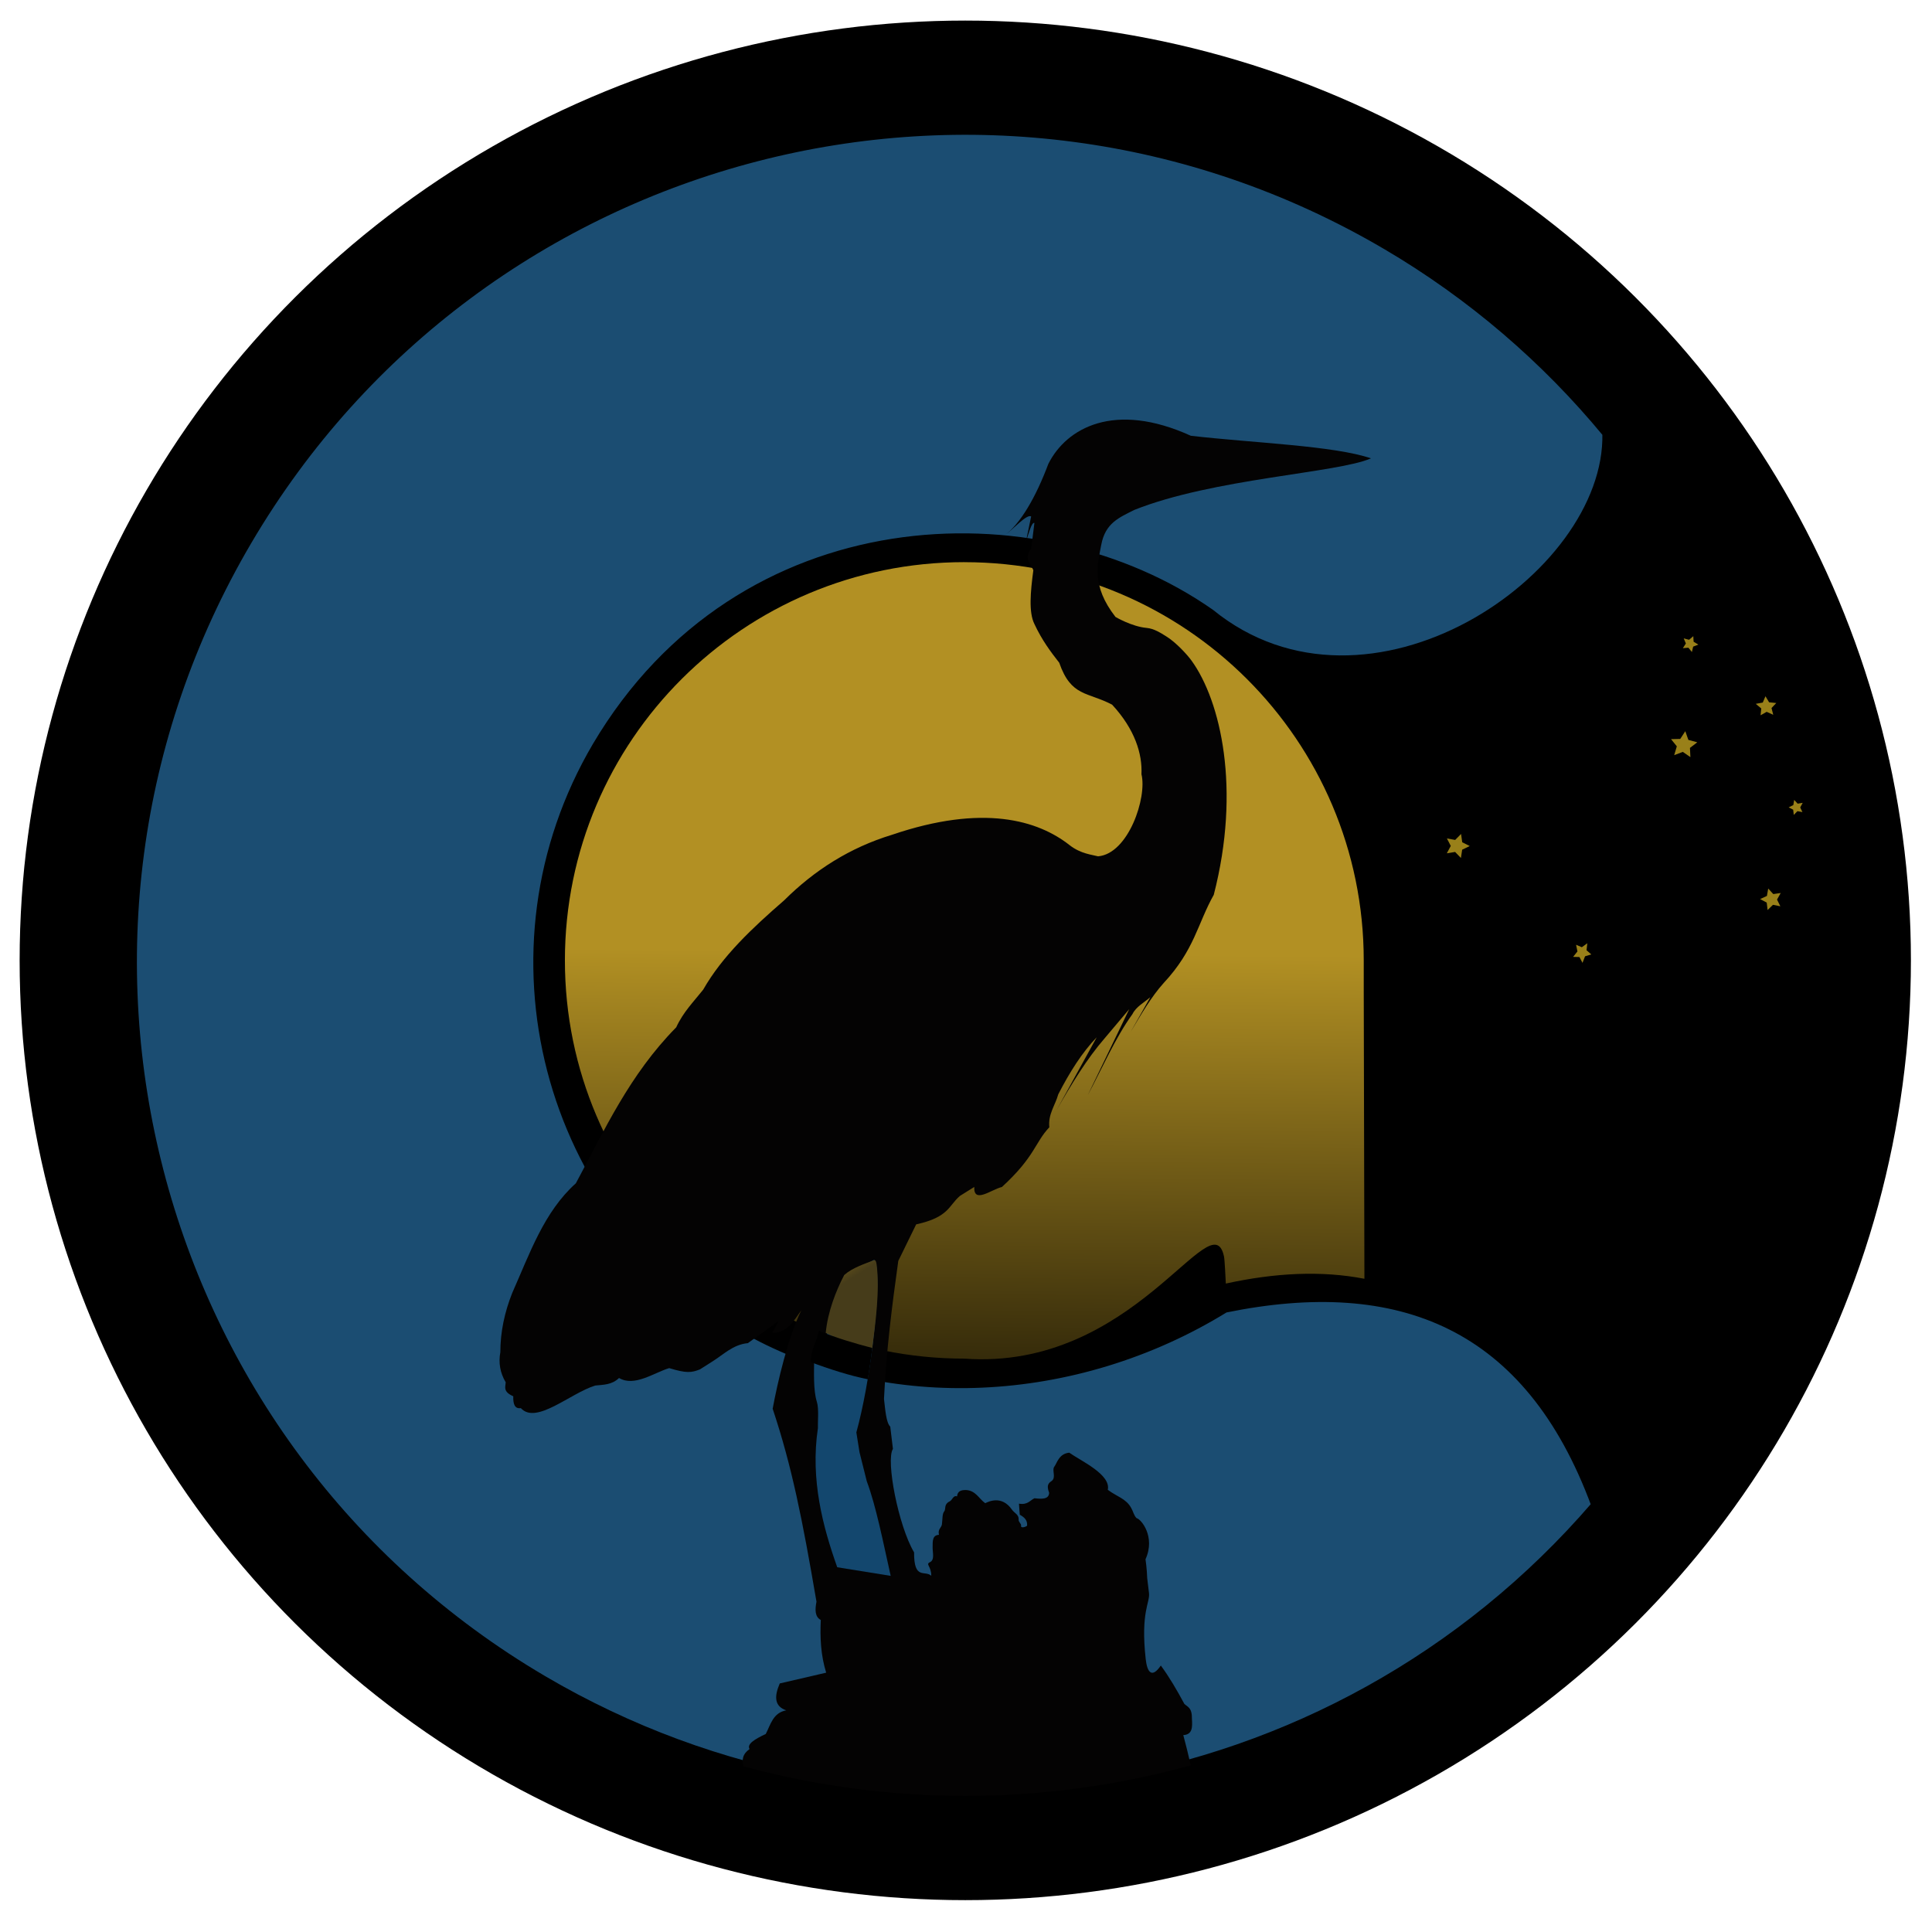 <?xml version="1.0" encoding="UTF-8" standalone="no"?>
<!-- Created with Inkscape (http://www.inkscape.org/) -->

<svg
   width="1080"
   height="1080"
   viewBox="0 0 285.75 285.75"
   version="1.1"
   id="svg1164"
   inkscape:version="1.2.1 (9c6d41e, 2022-07-14)"
   sodipodi:docname="Crank Logo Heron Version.svg"
   xmlns:inkscape="http://www.inkscape.org/namespaces/inkscape"
   xmlns:sodipodi="http://sodipodi.sourceforge.net/DTD/sodipodi-0.dtd"
   xmlns:xlink="http://www.w3.org/1999/xlink"
   xmlns="http://www.w3.org/2000/svg"
   xmlns:svg="http://www.w3.org/2000/svg">
  <sodipodi:namedview
     id="namedview1166"
     pagecolor="#ffffff"
     bordercolor="#000000"
     borderopacity="0.25"
     inkscape:showpageshadow="2"
     inkscape:pageopacity="0.0"
     inkscape:pagecheckerboard="0"
     inkscape:deskcolor="#d1d1d1"
     inkscape:document-units="mm"
     showgrid="false"
     inkscape:zoom="0.54229881"
     inkscape:cx="489.58249"
     inkscape:cy="623.27262"
     inkscape:window-width="1920"
     inkscape:window-height="1080"
     inkscape:window-x="0"
     inkscape:window-y="0"
     inkscape:window-maximized="0"
     inkscape:current-layer="layer1" />
  <defs
     id="defs1161">
    <linearGradient
       inkscape:collect="always"
       xlink:href="#linearGradient2346"
       id="linearGradient9673"
       gradientUnits="userSpaceOnUse"
       gradientTransform="translate(93.464,-79.523)"
       x1="82.576"
       y1="174.977"
       x2="82.334"
       y2="198.255" />
    <linearGradient
       inkscape:collect="always"
       id="linearGradient2346">
      <stop
         style="stop-color:#b29023;stop-opacity:1;"
         offset="0"
         id="stop2342" />
      <stop
         style="stop-color:#b29023;stop-opacity:0;"
         offset="1"
         id="stop2344" />
    </linearGradient>
    <linearGradient
       inkscape:collect="always"
       xlink:href="#linearGradient8757"
       id="linearGradient8759"
       x1="184.975"
       y1="52.855"
       x2="184.158"
       y2="51.565"
       gradientUnits="userSpaceOnUse"
       gradientTransform="translate(-59.26,51.793)" />
    <linearGradient
       inkscape:collect="always"
       id="linearGradient8757">
      <stop
         style="stop-color:#463c1a;stop-opacity:1;"
         offset="0"
         id="stop8753" />
      <stop
         style="stop-color:#8a6f1b;stop-opacity:1;"
         offset="1"
         id="stop8755" />
    </linearGradient>
  </defs>
  <g
     inkscape:label="Layer 1"
     inkscape:groupmode="layer"
     id="layer1">
    <g
       id="g2199"
       transform="matrix(6.081,0,0,6.081,-519.538,-620.403)"
       style="display:inline"
       inkscape:export-filename="Crank Logo Heron Version.png"
       inkscape:export-xdpi="96"
       inkscape:export-ydpi="96">
      <g
         id="g1524"
         transform="matrix(0.609,0,0,0.609,29.663,69.343)">
        <g
           id="g6367"
           transform="translate(-58.781,38.477)">
          <ellipse
             style="display:inline;fill:#000000;fill-rule:evenodd;stroke-width:0.264"
             id="ellipse9635"
             cx="188.914"
             cy="53.54"
             rx="37.375"
             ry="37.427" />
          <g
             id="g6223"
             transform="translate(33.212,-7.03)">
            <path
               id="path9637"
               style="fill:#1b4d72;fill-opacity:1;stroke:#000000;stroke-width:0.268;stroke-opacity:1"
               d="m 172.506,32.05 c -15.802,-9.292 -36.144,-4.015 -45.436,11.787 -9.292,15.802 -4.015,36.144 11.787,45.436 13.833,8.134 31.505,5.207 41.976,-6.954 -2.648,-7.169 -7.769,-9.241 -14.747,-7.814 -6.002,3.698 -13.514,3.995 -19.07,0.891 -8.138,-4.786 -10.856,-15.262 -6.071,-23.4 5.757,-9.736 17.645,-10.17 24.568,-5.319 6.294,5.113 15.898,-1.402 15.767,-7.145 -2.423,-2.936 -5.373,-5.482 -8.775,-7.483 z"
               sodipodi:nodetypes="cscccccccc" />
            <g
               id="g9691"
               transform="translate(-20.971,-35.229)">
              <path
                 id="path9671"
                 style="fill:url(#linearGradient9673);fill-opacity:1;stroke:none;stroke-width:0.086;stroke-opacity:1"
                 d="m 176.635,79.895 c -8.81,-2e-5 -15.952,7.121 -15.952,15.905 7e-5,8.784 7.142,15.905 15.952,15.905 6.794,0.494 9.886,-6.376 10.371,-4.079 0.029,0.136 0.062,0.877 0.073,1.081 1.948,-0.426 3.804,-0.527 5.535,-0.191 l -0.027,-11.468 v -1.247 c 0,-8.784 -7.141,-15.905 -15.951,-15.905 z"
                 sodipodi:nodetypes="sccscccsss" />
            </g>
            <path
               style="fill:#040303;fill-opacity:1;stroke:none;stroke-width:0.037;stroke-miterlimit:4;stroke-dasharray:none;stroke-opacity:1"
               d="m 171.907,40.521 c -1.479,-0.509 -4.734,-0.616 -7.196,-0.902 -3.052,-1.388 -4.969,-0.314 -5.691,1.122 -0.505,1.344 -1.113,2.389 -1.764,2.873 0.359,-0.258 0.902,-0.881 1.077,-0.773 l -0.215,1.031 c 0.115,-0.35 0.23,-0.803 0.345,-0.773 l -0.129,1.031 c -0.317,0.401 -0.012,0.596 0.086,0.859 -0.114,0.862 -0.191,1.682 0.043,2.148 0.299,0.642 0.643,1.101 0.991,1.546 0.475,1.367 1.128,1.158 2.112,1.675 0.914,0.987 1.211,1.973 1.172,2.779 0.232,0.922 -0.52,3.176 -1.732,3.278 -0.222,-0.061 -0.695,-0.098 -1.135,-0.444 -1.267,-0.998 -3.457,-1.654 -7.096,-0.416 -1.672,0.509 -3.091,1.408 -4.309,2.62 -1.263,1.096 -2.466,2.222 -3.232,3.566 -0.376,0.476 -0.794,0.889 -1.077,1.504 -1.87,1.899 -2.855,4.092 -4.008,6.229 -1.274,1.142 -1.843,2.81 -2.542,4.382 -0.303,0.763 -0.473,1.549 -0.474,2.363 -0.078,0.426 -0.009,0.827 0.215,1.203 -0.01,0.186 -0.119,0.372 0.302,0.558 -0.011,0.313 0.061,0.511 0.302,0.473 0.61,0.675 1.982,-0.601 2.973,-0.902 0.329,-0.034 0.667,-0.026 0.948,-0.301 0.618,0.362 1.387,-0.207 2.004,-0.395 0.685,0.21 0.889,0.186 1.228,0.051 l 0.474,-0.301 c 0.46,-0.283 0.843,-0.692 1.44,-0.747 l 1.232,-0.886 -0.259,0.473 c 0.594,0.008 0.86,-0.475 1.163,-0.902 -0.53,1.074 -0.946,2.86 -1.146,3.934 0.764,2.29 1.187,4.413 1.75,7.707 -0.064,0.324 -0.063,0.605 0.172,0.73 -0.033,0.702 -0.002,1.403 0.215,2.105 l -1.853,0.43 c -0.222,0.512 -0.223,0.913 0.259,1.074 -0.529,0.097 -0.622,0.565 -0.819,0.945 -0.428,0.2 -0.767,0.401 -0.646,0.601 -0.571,0.403 -0.155,0.981 0.347,1.774 0.401,0.366 0.803,0.5 1.204,0.675 h 0.948 c 0.53,0.077 0.534,0.546 0.689,0.902 0.376,-0.086 0.366,0.29 0.517,0.473 h 0.431 l 0.172,0.258 h 14.393 c -0.783,-1.627 -0.956,-3.102 -1.379,-4.639 0.374,-0.021 0.365,-0.328 0.345,-0.644 0.009,-0.455 -0.169,-0.476 -0.302,-0.601 -0.299,-0.555 -0.607,-1.082 -0.94,-1.533 -0.357,0.522 -0.545,0.277 -0.604,-0.257 -0.21,-1.899 0.178,-2.251 0.131,-2.639 l -0.071,-0.591 c -0.013,-0.397 -0.068,-0.757 -0.068,-0.757 0.41,-0.904 -0.181,-1.611 -0.356,-1.642 -0.108,-0.103 -0.127,-0.251 -0.217,-0.411 -0.211,-0.377 -0.572,-0.449 -0.933,-0.721 0.132,-0.613 -1.078,-1.156 -1.539,-1.483 -0.415,0.04 -0.487,0.414 -0.6,0.564 -0.101,0.134 0.086,0.429 -0.104,0.566 -0.11,0.079 -0.221,0.154 -0.1,0.471 -0.007,0.261 -0.283,0.254 -0.586,0.219 -0.179,0.083 -0.269,0.274 -0.619,0.216 l 0.032,0.441 c 0.169,0.095 0.313,0.208 0.293,0.438 -0.052,0.054 -0.261,0.114 -0.241,0.002 0.015,-0.086 -0.103,-0.138 -0.097,-0.245 0.012,-0.207 -0.165,-0.251 -0.269,-0.4 -0.408,-0.583 -0.934,-0.318 -1.065,-0.255 -0.258,-0.18 -0.381,-0.517 -0.787,-0.526 -0.177,0.002 -0.319,0.041 -0.338,0.253 -0.164,-0.05 -0.172,0.142 -0.305,0.207 -0.218,0.106 -0.143,0.284 -0.197,0.379 -0.097,0.102 -0.073,0.308 -0.102,0.529 -0.018,0.141 -0.176,0.197 -0.118,0.421 -0.262,0.015 -0.253,0.237 -0.254,0.503 -0.002,0.22 0.091,0.499 -0.113,0.594 -0.176,0.083 0.061,0.157 0.059,0.539 -0.251,-0.236 -0.695,0.185 -0.686,-0.935 -0.627,-1.054 -1.137,-3.684 -0.845,-4.133 l -0.107,-0.889 c -0.163,-0.16 -0.197,-0.657 -0.25,-1.103 0.09,-1.924 0.322,-3.727 0.571,-5.515 l 0.714,-1.459 c 1.317,-0.29 1.288,-0.744 1.749,-1.138 l 0.571,-0.356 c -0.028,0.684 0.677,0.104 1.106,0 1.326,-1.217 1.308,-1.766 1.892,-2.384 -0.055,-0.526 0.237,-0.878 0.357,-1.316 0.459,-0.895 0.96,-1.681 1.535,-2.277 l -1.606,2.917 c 0.598,-1.049 1.215,-2.061 1.927,-2.882 l 0.978,-1.159 -1.656,3.436 c 0.584,-1.094 1.097,-2.287 1.784,-3.238 0.147,-0.297 0.463,-0.461 0.714,-0.676 l -0.785,1.388 c 0.414,-0.691 0.817,-1.399 1.321,-1.957 1.231,-1.323 1.348,-2.363 1.999,-3.521 1.089,-4.222 0.281,-7.742 -0.892,-9.358 -0.164,-0.226 -0.619,-0.729 -1.018,-0.971 -0.197,-0.12 -0.466,-0.303 -0.772,-0.33 -0.589,-0.052 -1.243,-0.438 -1.243,-0.438 -0.98,-1.26 -0.711,-2.121 -0.569,-2.88 0.164,-0.878 0.722,-1.09 1.317,-1.393 3.152,-1.259 8.122,-1.476 9.457,-2.061 v 0"
               id="path9641"
               sodipodi:nodetypes="ccccccccccccccscccccccccccccccccccccccccccccccccccccccsscccsccsscccccssscccscscccccccccccccccccccccccccssscsccc" />
            <path
               style="fill:#13476e;fill-opacity:1;stroke:none;stroke-width:0.037;stroke-miterlimit:4;stroke-dasharray:none;stroke-opacity:1"
               d="m 150.588,84.808 c -0.568,-1.603 -1.08,-3.493 -0.772,-5.553 -0.01,-0.234 0.047,-0.78 -0.042,-1.056 -0.145,-0.455 -0.111,-1.177 -0.108,-1.685 0.037,-0.634 0.468,-0.743 0.551,-1.146 0.154,-0.747 0.354,-1.414 0.679,-2.213 l 1.162,-0.623 c 0.202,0.092 0.162,1.639 -0.059,3.426 -0.144,1.166 -0.365,2.433 -0.647,3.465 l 0.125,0.789 0.291,1.162 c 0.375,1.002 0.654,2.442 0.955,3.778 z"
               id="path9643"
               sodipodi:nodetypes="ccscsccsccccc" />
            <ellipse
               style="display:inline;fill:none;fill-rule:evenodd;stroke:#000000;stroke-width:4.164;stroke-dasharray:none;stroke-opacity:1"
               id="ellipse15358"
               cx="155.702"
               cy="60.57"
               rx="35.685"
               ry="35.451" />
            <g
               id="g9661"
               transform="matrix(0.314,0.112,-0.112,0.314,215.106,0.361)"
               style="stroke-width:2.997">
              <g
                 id="g9389"
                 style="fill:#79671d;fill-opacity:1">
                <g
                   id="g9398"
                   style="fill:#998019;fill-opacity:1">
                  <path
                     sodipodi:type="star"
                     style="fill:#998019;fill-opacity:1;stroke:none;stroke-width:0.283;stroke-linecap:round;stroke-linejoin:round;stroke-opacity:1"
                     id="path9647"
                     inkscape:flatsided="false"
                     sodipodi:sides="5"
                     sodipodi:cx="-27.92205"
                     sodipodi:cy="168.54063"
                     sodipodi:r1="2.3955181"
                     sodipodi:r2="1.1977592"
                     sodipodi:arg1="0.54209738"
                     sodipodi:arg2="1.1704159"
                     inkscape:rounded="0"
                     inkscape:randomized="0"
                     d="m -25.87,169.777 -1.585,-0.133 -1.008,1.231 -0.363,-1.549 -1.482,-0.579 1.361,-0.824 0.092,-1.588 1.204,1.039 1.539,-0.403 -0.616,1.467 z"
                     inkscape:transform-center-x="0.090975766"
                     inkscape:transform-center-y="0.032946414"
                     transform="matrix(0.544,0,0,0.517,-11.8,81.968)" />
                  <path
                     sodipodi:type="star"
                     style="fill:#998019;fill-opacity:1;stroke:none;stroke-width:0.182;stroke-linecap:round;stroke-linejoin:round;stroke-opacity:1"
                     id="path9649"
                     inkscape:flatsided="false"
                     sodipodi:sides="5"
                     sodipodi:cx="-20.192822"
                     sodipodi:cy="179.21236"
                     sodipodi:r1="1.1353869"
                     sodipodi:r2="0.56769353"
                     sodipodi:arg1="0.30334839"
                     sodipodi:arg2="0.93166692"
                     inkscape:rounded="0"
                     inkscape:randomized="0"
                     d="m -19.109,179.552 -0.745,0.116 -0.326,0.68 -0.341,-0.672 -0.747,-0.1 0.534,-0.532 -0.135,-0.742 0.671,0.344 0.664,-0.358 -0.119,0.744 z"
                     inkscape:transform-center-x="-0.003063188"
                     inkscape:transform-center-y="0.087645077"
                     transform="matrix(0.808,0,0,0.836,-3.222,29.442)" />
                  <path
                     sodipodi:type="star"
                     style="fill:#998019;fill-opacity:1;stroke:none;stroke-width:0.15;stroke-linecap:round;stroke-linejoin:round;stroke-opacity:1"
                     id="path9651"
                     inkscape:flatsided="false"
                     sodipodi:sides="5"
                     sodipodi:cx="-19.109274"
                     sodipodi:cy="189.5497"
                     sodipodi:r1="1.3538568"
                     sodipodi:r2="0.67692852"
                     sodipodi:arg1="1.5707963"
                     sodipodi:arg2="2.1991149"
                     inkscape:rounded="0"
                     inkscape:randomized="0"
                     d="m -19.109,190.904 -0.398,-0.806 -0.89,-0.129 0.644,-0.628 -0.152,-0.886 0.796,0.418 0.796,-0.418 -0.152,0.886 0.644,0.628 -0.89,0.129 z"
                     inkscape:transform-center-y="0.12927943"
                     transform="translate(0.456,1.097)" />
                  <path
                     sodipodi:type="star"
                     style="fill:#998019;fill-opacity:1;stroke:none;stroke-width:0.138;stroke-linecap:round;stroke-linejoin:round;stroke-opacity:1"
                     id="path9653"
                     inkscape:flatsided="false"
                     sodipodi:sides="5"
                     sodipodi:cx="-38.16523"
                     sodipodi:cy="203.72647"
                     sodipodi:r1="1.1039371"
                     sodipodi:r2="0.55196863"
                     sodipodi:arg1="-0.11467792"
                     sodipodi:arg2="0.51364061"
                     inkscape:rounded="0"
                     inkscape:randomized="0"
                     d="m -37.069,203.6 -0.616,0.398 -0.022,0.733 -0.568,-0.463 -0.704,0.206 0.265,-0.684 -0.413,-0.606 0.732,0.04 0.448,-0.58 0.188,0.709 z"
                     inkscape:transform-center-x="-0.06924122"
                     inkscape:transform-center-y="-0.045020907"
                     transform="matrix(1.024,0,0,1.153,1.201,-30.644)" />
                  <path
                     sodipodi:type="star"
                     style="fill:#998019;fill-opacity:1;stroke:none;stroke-width:0.15;stroke-linecap:round;stroke-linejoin:round;stroke-opacity:1"
                     id="path9655"
                     inkscape:flatsided="false"
                     sodipodi:sides="5"
                     sodipodi:cx="-57.363976"
                     sodipodi:cy="196.92918"
                     sodipodi:r1="1.5136077"
                     sodipodi:r2="0.75680393"
                     sodipodi:arg1="0.92080791"
                     sodipodi:arg2="1.5491264"
                     inkscape:rounded="0"
                     inkscape:randomized="0"
                     d="m -56.448,198.134 -0.9,-0.448 -0.879,0.487 0.148,-0.994 -0.735,-0.686 0.991,-0.166 0.425,-0.911 0.464,0.891 0.998,0.123 -0.704,0.717 z"
                     inkscape:transform-center-x="0.01013415"
                     inkscape:transform-center-y="-0.13486638"
                     transform="translate(1.097,0.337)" />
                  <path
                     sodipodi:type="star"
                     style="fill:#998019;fill-opacity:1;stroke:none;stroke-width:0.15;stroke-linecap:round;stroke-linejoin:round;stroke-opacity:1"
                     id="path9657"
                     inkscape:flatsided="false"
                     sodipodi:sides="5"
                     sodipodi:cx="-35.445015"
                     sodipodi:cy="176.22551"
                     sodipodi:r1="1.6648775"
                     sodipodi:r2="0.83243883"
                     sodipodi:arg1="0.7190972"
                     sodipodi:arg2="1.3474157"
                     inkscape:rounded="0"
                     inkscape:randomized="0"
                     d="m -34.192,177.322 -1.068,-0.285 -0.84,0.718 -0.059,-1.104 -0.943,-0.577 1.032,-0.397 0.258,-1.075 0.697,0.858 1.102,-0.087 -0.601,0.928 z"
                     inkscape:transform-center-x="0.11397"
                     inkscape:transform-center-y="-0.046641495"
                     transform="translate(0.675,0.531)" />
                  <path
                     sodipodi:type="star"
                     style="fill:#998019;fill-opacity:1;stroke:none;stroke-width:0.15;stroke-linecap:round;stroke-linejoin:round;stroke-opacity:1"
                     id="path9659"
                     inkscape:flatsided="false"
                     sodipodi:sides="5"
                     sodipodi:cx="-38.636326"
                     sodipodi:cy="165.00578"
                     sodipodi:r1="1.000916"
                     sodipodi:r2="0.50045806"
                     sodipodi:arg1="1.0024939"
                     sodipodi:arg2="1.6308125"
                     inkscape:rounded="0"
                     inkscape:randomized="0"
                     d="m -38.098,165.849 -0.569,-0.344 -0.606,0.273 0.151,-0.647 -0.447,-0.492 0.662,-0.056 0.329,-0.577 0.258,0.613 0.651,0.135 -0.503,0.435 z"
                     inkscape:transform-center-x="-0.018552341"
                     inkscape:transform-center-y="-0.077765108"
                     transform="translate(0.52,0.084)" />
                </g>
              </g>
            </g>
          </g>
        </g>
        <g
           id="g13076">
          <path
             style="fill:url(#linearGradient8759);fill-opacity:1;stroke:none;stroke-width:0.049;stroke-linecap:round;stroke-linejoin:round;stroke-opacity:1"
             d="m 126.496,103.989 c -0.388,0.15 -0.877,0.309 -1.197,0.594 -0.338,0.641 -0.66,1.479 -0.739,2.31 0.582,0.317 1.27,0.499 1.851,0.668 0.135,-1.081 0.316,-2.359 0.18,-3.403 -0.007,-0.064 -0.032,-0.176 -0.095,-0.169 z"
             id="path9695"
             sodipodi:nodetypes="ccccccc" />
          <path
             style="fill:#000000;fill-opacity:1;stroke:none;stroke-width:0.052;stroke-linecap:round;stroke-linejoin:round"
             d="m 126.42,107.497 c -0.703,-0.18 -1.47,-0.411 -2.136,-0.686 -0.092,0.448 -0.353,0.842 -0.311,1.255 0.65,0.25 1.621,0.561 2.27,0.68 l 8.1e-4,-0.005 c 0.067,-0.411 0.125,-0.827 0.177,-1.244 z"
             id="path9693"
             sodipodi:nodetypes="cccccc" />
        </g>
      </g>
    </g>
  </g>
</svg>
